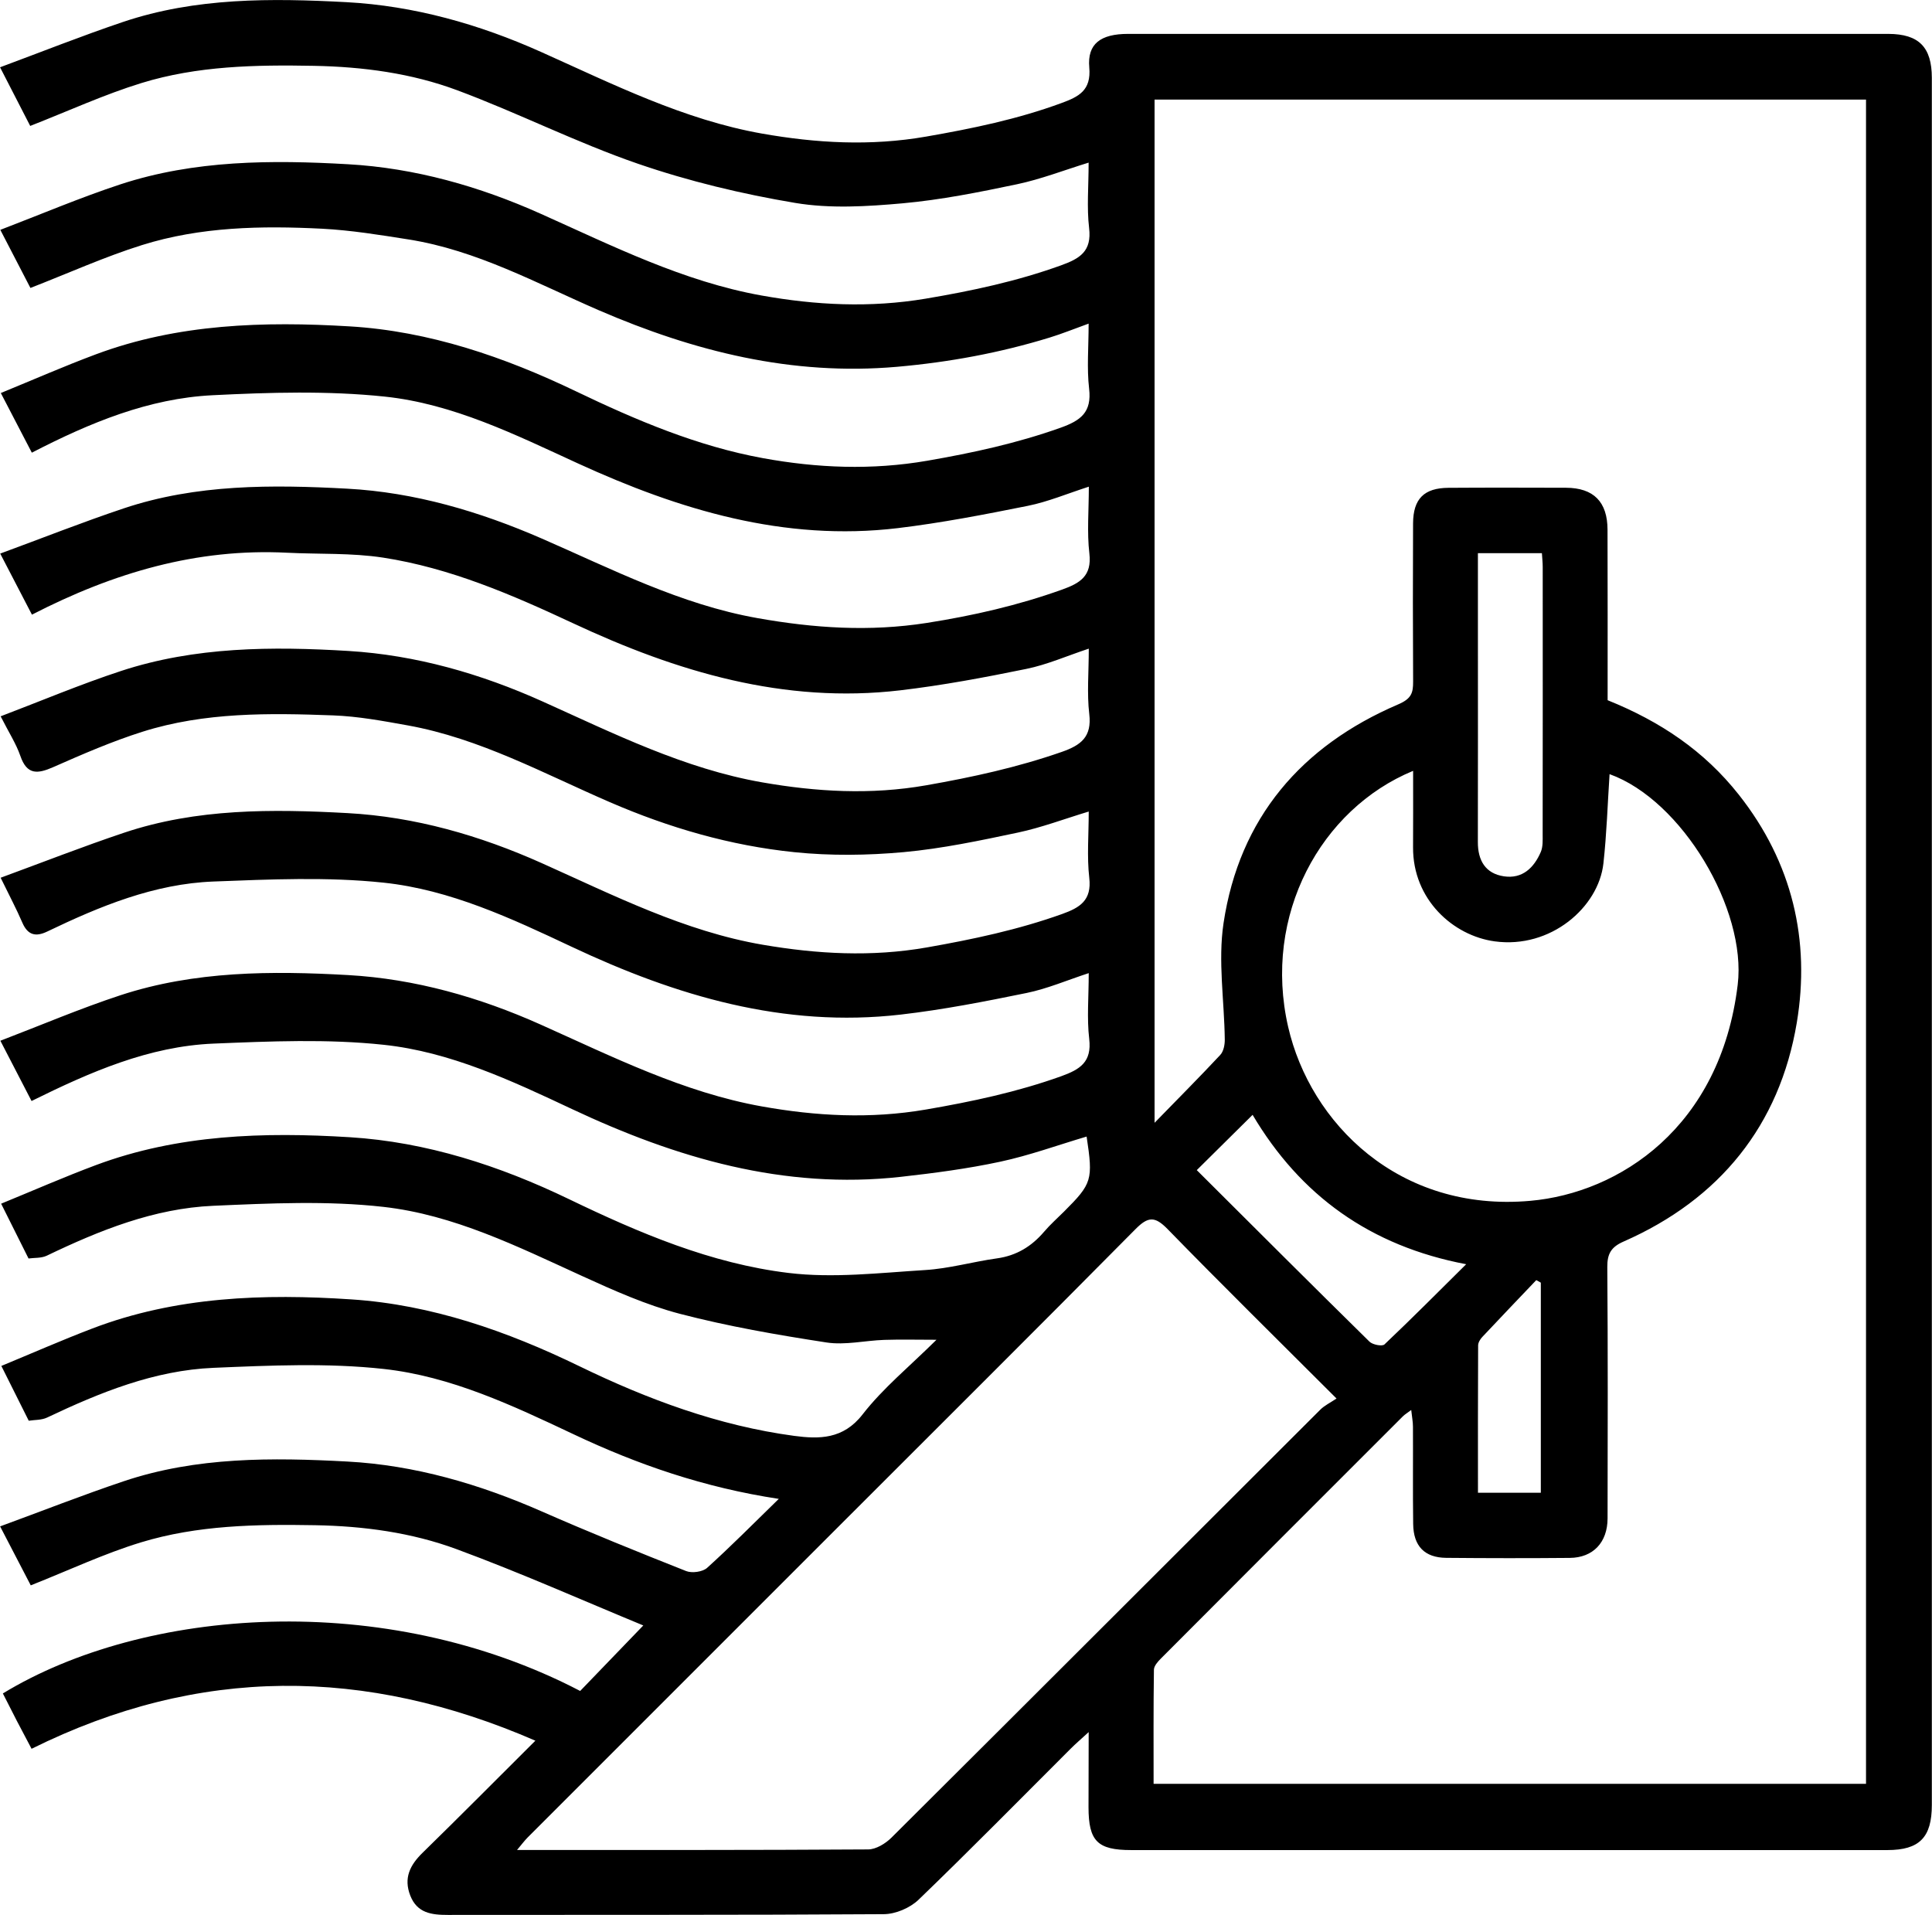 <?xml version="1.0" encoding="utf-8"?>
<!-- Generator: Adobe Illustrator 27.7.0, SVG Export Plug-In . SVG Version: 6.00 Build 0)  -->
<svg version="1.1" id="Calque_1" xmlns="http://www.w3.org/2000/svg" xmlns:xlink="http://www.w3.org/1999/xlink" x="0px" y="0px"
	 viewBox="0 0 357.48 354.32" style="enable-background:new 0 0 357.48 354.32;" xml:space="preserve">
<g>
	<path d="M201.44,320.49c-1.57,1.44-2.45,2.19-3.27,3.01c-9.38,9.36-18.67,18.82-28.21,28.01c-1.58,1.52-4.25,2.66-6.43,2.67
		c-26.88,0.18-53.76,0.1-80.65,0.14c-3.01,0-5.7-0.32-6.97-3.59c-1.26-3.23-0.05-5.64,2.29-7.92c6.88-6.72,13.65-13.55,20.86-20.73
		c-31.48-13.67-62.21-13.88-93.22,1.5c-0.86-1.63-1.8-3.4-2.73-5.18c-0.87-1.68-1.73-3.38-2.58-5.06
		c26.05-15.86,70.51-19.37,106.82-0.46c3.9-4.05,7.77-8.06,11.68-12.12c-11.13-4.59-22.69-9.74-34.53-14.11
		c-8.36-3.09-17.21-4.28-26.21-4.44c-10.89-0.19-21.76-0.01-32.22,3.18c-6.78,2.07-13.26,5.13-20.38,7.95
		c-1.59-3.07-3.39-6.53-5.67-10.91c7.77-2.85,15.27-5.8,22.89-8.36c13.46-4.52,27.48-4.39,41.36-3.64
		c12.49,0.67,24.48,4.18,35.99,9.24c8.82,3.87,17.76,7.49,26.71,11.03c1.07,0.42,3.03,0.15,3.86-0.59
		c4.42-3.99,8.61-8.23,13.27-12.77c-13.79-2.09-26.11-6.34-38-11.97c-11.26-5.32-22.68-10.71-35.1-12.07
		c-10.38-1.14-21-0.65-31.48-0.21c-10.95,0.46-21,4.55-30.8,9.2c-1.03,0.49-2.33,0.42-3.4,0.59c-1.66-3.32-3.16-6.33-5.07-10.14
		c5.59-2.31,11.14-4.75,16.79-6.91c15.52-5.94,31.8-6.48,48-5.4c14.81,0.98,28.77,5.86,42.16,12.36
		c12.62,6.13,25.75,11.01,39.74,12.89c4.58,0.61,9.07,0.67,12.66-3.96c3.8-4.89,8.72-8.9,13.68-13.82c-3.62,0-6.64-0.08-9.65,0.02
		c-3.58,0.12-7.24,1.01-10.7,0.48c-9.1-1.4-18.22-2.98-27.12-5.3c-6.23-1.63-12.24-4.32-18.13-7.01
		c-11.87-5.42-23.72-11.32-36.75-12.78c-10.38-1.17-21-0.66-31.48-0.2c-10.94,0.48-21,4.53-30.79,9.23
		c-1.02,0.49-2.34,0.37-3.38,0.52c-1.66-3.32-3.17-6.34-5.07-10.14c5.84-2.39,11.63-4.93,17.54-7.14
		c15.19-5.67,31.1-6.14,46.95-5.16c14.22,0.88,27.74,5.27,40.58,11.46c12.98,6.26,26.26,11.91,40.59,13.65
		c8.29,1.01,16.86-0.01,25.29-0.53c4.46-0.27,8.85-1.54,13.3-2.16c3.62-0.5,6.41-2.21,8.74-4.94c1.13-1.33,2.45-2.49,3.69-3.73
		c5.19-5.19,5.38-5.83,4.17-13.87c-5.33,1.58-10.57,3.49-15.97,4.65c-6.05,1.3-12.23,2.11-18.39,2.8
		c-21.65,2.41-41.59-3.47-60.91-12.56c-11.15-5.24-22.48-10.56-34.79-11.87c-10.39-1.11-21-0.65-31.48-0.22
		c-11.95,0.5-22.78,5.23-33.68,10.62c-1.78-3.44-3.55-6.85-5.77-11.15c7.45-2.85,14.74-5.96,22.25-8.43
		c13.7-4.49,27.96-4.52,42.1-3.72c12.36,0.7,24.29,4.09,35.64,9.17c13.3,5.95,26.42,12.54,40.89,15.13
		c10.01,1.79,20.06,2.35,30.37,0.58c8.55-1.47,16.88-3.24,25.03-6.16c3.5-1.26,5.69-2.63,5.19-6.91c-0.45-3.81-0.09-7.72-0.09-12.17
		c-4.03,1.32-7.68,2.89-11.48,3.67c-7.72,1.58-15.48,3.1-23.3,4c-21.63,2.5-41.58-3.45-60.9-12.55
		c-11.14-5.25-22.49-10.56-34.8-11.86c-10.39-1.1-21-0.61-31.48-0.21c-10.95,0.42-20.98,4.56-30.74,9.25
		c-2.14,1.03-3.61,0.68-4.61-1.63c-1.08-2.51-2.37-4.94-4.02-8.32c7.68-2.82,15.18-5.76,22.81-8.32c13.46-4.52,27.48-4.4,41.36-3.64
		c12.49,0.68,24.5,4.13,35.98,9.27c13.29,5.95,26.4,12.61,40.88,15.09c10.01,1.71,20.08,2.3,30.38,0.49c8.53-1.5,16.86-3.27,25-6.18
		c3.29-1.18,5.5-2.52,5.02-6.69c-0.45-3.94-0.1-7.97-0.1-12.27c-4.56,1.38-8.75,2.97-13.09,3.89c-6.99,1.48-14.04,2.97-21.13,3.62
		c-6.7,0.61-13.56,0.7-20.25,0.01c-11.82-1.21-23.18-4.51-34.13-9.25c-12.25-5.3-24.07-11.8-37.41-14.21
		c-4.57-0.82-9.18-1.68-13.8-1.85c-11.85-0.44-23.75-0.61-35.23,3.01c-5.63,1.78-11.09,4.15-16.51,6.54
		c-2.94,1.3-4.91,1.52-6.14-2.07c-0.78-2.25-2.12-4.31-3.64-7.31c7.44-2.83,14.76-5.92,22.28-8.39c13.7-4.5,27.97-4.56,42.1-3.7
		c12.46,0.76,24.47,4.2,35.95,9.37c13.17,5.93,26.22,12.43,40.58,14.94c10.01,1.75,20.07,2.35,30.37,0.54
		c8.55-1.5,16.87-3.32,25.05-6.17c3.55-1.24,5.6-2.77,5.1-7c-0.45-3.81-0.09-7.72-0.09-12.11c-4.07,1.35-7.73,2.97-11.56,3.75
		c-7.72,1.58-15.5,3.04-23.32,3.96c-21.51,2.53-41.36-3.43-60.57-12.42c-11.28-5.27-22.73-10.22-35.11-12.13
		c-5.84-0.9-11.87-0.61-17.81-0.91c-16.68-0.84-32.06,3.68-47.18,11.46c-1.79-3.44-3.59-6.91-5.87-11.3
		c7.73-2.84,15.22-5.81,22.84-8.36c13.46-4.51,27.48-4.4,41.36-3.65c12.49,0.67,24.47,4.21,35.99,9.22
		c13.01,5.67,25.68,12.2,39.92,14.73c10.46,1.86,20.71,2.55,31.35,0.89c8.59-1.35,16.88-3.25,25.03-6.17
		c3.26-1.17,5.53-2.48,5.04-6.67c-0.46-3.93-0.1-7.97-0.1-12.37c-3.98,1.28-7.57,2.8-11.31,3.55c-7.97,1.6-15.97,3.15-24.04,4.12
		c-21,2.51-40.41-3.37-59.2-11.98c-11.53-5.29-23.06-11.03-35.76-12.36c-10.51-1.1-21.24-0.78-31.84-0.25
		c-11.8,0.59-22.62,5.05-33.43,10.63C4.08,80.3,2.32,76.9,0.15,72.72c5.9-2.41,11.69-4.96,17.6-7.16
		c15.19-5.67,31.1-6.12,46.95-5.17c14.73,0.88,28.63,5.66,41.9,12.03c11.12,5.34,22.48,10.15,34.6,12.36
		c9.99,1.82,20.09,2.25,30.38,0.47c8.43-1.46,16.62-3.24,24.67-6.11c3.73-1.33,5.78-2.86,5.27-7.22c-0.44-3.79-0.09-7.68-0.09-12.04
		c-2.69,0.97-4.92,1.88-7.21,2.58c-9.21,2.83-18.59,4.56-28.24,5.41c-19.47,1.7-37.54-2.84-55.22-10.48
		C99.3,52.42,88.2,46.3,75.62,44.31c-5.31-0.84-10.65-1.71-16.01-1.99c-11.24-0.57-22.51-0.37-33.35,3.03
		c-6.88,2.16-13.51,5.16-20.63,7.93c-1.57-3.04-3.34-6.45-5.57-10.75c7.45-2.85,14.75-5.96,22.25-8.43
		c13.7-4.49,27.96-4.52,42.1-3.71c12.36,0.7,24.28,4.08,35.63,9.16c13.3,5.95,26.41,12.54,40.89,15.13
		c10.01,1.79,20.06,2.31,30.36,0.58c8.56-1.44,16.88-3.22,25.03-6.16c3.5-1.26,5.71-2.6,5.2-6.9c-0.45-3.81-0.09-7.72-0.09-12.11
		c-4.6,1.42-8.84,3.07-13.24,4c-7,1.47-14.07,2.89-21.18,3.53c-6.58,0.59-13.4,1.01-19.85-0.07c-9.85-1.65-19.7-4.01-29.14-7.26
		c-11.35-3.91-22.15-9.39-33.42-13.59c-8.48-3.16-17.44-4.35-26.56-4.52c-10.77-0.2-21.51,0-31.85,3.18
		c-6.89,2.12-13.51,5.17-20.6,7.94c-1.59-3.1-3.35-6.52-5.58-10.85c7.63-2.83,15.11-5.81,22.73-8.38
		c13.46-4.54,27.48-4.41,41.36-3.67c12.5,0.67,24.54,4.07,36.01,9.21c13.3,5.96,26.42,12.55,40.9,15.11
		c10,1.76,20.06,2.35,30.37,0.55c8.55-1.49,16.89-3.21,25.02-6.2c3.19-1.17,5.53-2.32,5.15-6.59c-0.39-4.39,2.11-6.21,7.19-6.21
		c42.76-0.01,85.52,0,128.28,0c4.13,0,8.25-0.01,12.38,0c5.65,0.02,8.05,2.44,8.05,8.15c0,77.64,0,155.27,0,232.91
		c0,28.88,0,57.76,0,86.64c0,6.02-2.3,8.35-8.23,8.35c-46.64,0-93.28,0-139.92,0c-6.24,0-7.88-1.66-7.89-7.91
		C201.43,330.07,201.44,325.76,201.44,320.49z M297.46,129.56c9.75,3.93,17.86,9.36,24.28,17.49c9.92,12.56,13.26,26.99,10.72,42.19
		c-3.17,18.95-14.25,32.67-32.06,40.49c-2.3,1.01-3.02,2.27-3,4.73c0.12,15.5,0.08,31,0.05,46.49c-0.01,4.45-2.68,7.27-6.99,7.31
		c-7.62,0.07-15.25,0.06-22.87-0.01c-3.99-0.04-6.06-2.16-6.11-6.26c-0.08-6-0.01-12-0.04-18c0-0.9-0.18-1.79-0.32-3.1
		c-0.8,0.6-1.21,0.84-1.54,1.17c-14.94,14.93-29.87,29.86-44.78,44.82c-0.57,0.57-1.28,1.37-1.29,2.07
		c-0.1,7.07-0.06,14.14-0.06,21.11c44.25,0,88.06,0,131.82,0c0-104.02,0-207.82,0-311.63c-44,0-87.81,0-131.64,0
		c0,62.95,0,125.72,0,189.32c4.4-4.52,8.34-8.47,12.15-12.55c0.61-0.65,0.85-1.87,0.84-2.83c-0.08-7.19-1.28-14.54-0.23-21.55
		c2.93-19.48,14.4-32.81,32.32-40.49c2.45-1.05,2.77-2.12,2.76-4.23c-0.05-9.75-0.06-19.5-0.01-29.25c0.02-4.56,2.04-6.56,6.55-6.59
		c7.25-0.05,14.5-0.03,21.75-0.01c5.11,0.02,7.67,2.61,7.68,7.76C297.48,108.52,297.46,119.02,297.46,129.56z M247.3,258.77
		c-11.02-11.01-21.26-21.09-31.29-31.38c-2.33-2.38-3.59-2.3-5.9,0.03c-18.33,18.52-36.81,36.89-55.23,55.32
		c-19.09,19.08-38.17,38.16-57.25,57.25c-0.62,0.63-1.15,1.35-1.96,2.31c22,0,43.48,0.04,64.97-0.1c1.45-0.01,3.2-1.08,4.3-2.17
		c26.48-26.35,52.88-52.78,79.33-79.17C245.04,260.08,246.09,259.58,247.3,258.77z M261.47,142.63
		c-17.09,7.06-27.87,26.72-23.12,47.38c4.07,17.73,20.44,34.35,44.81,32.18c16.43-1.46,35.18-13.57,38.37-39.99
		c1.68-13.9-10.3-34.15-23.71-38.96c-0.36,5.46-0.53,11.02-1.14,16.53c-0.9,8.09-9.75,15.83-20.12,14.41
		c-7.7-1.05-15.15-7.75-15.1-17.39C261.49,152.19,261.47,147.59,261.47,142.63z M221.44,216.51c10.69,10.65,21.28,21.24,31.96,31.74
		c0.58,0.57,2.35,0.91,2.77,0.51c5.1-4.83,10.05-9.82,15.12-14.84c-17.75-3.36-30.68-12.72-39.52-27.64
		C228.23,209.79,225.04,212.95,221.44,216.51z M273.46,102.35c0,5.04,0,9.77,0,14.49c0,12.99,0.02,25.97-0.01,38.96
		c-0.01,3.4,1.39,5.84,4.84,6.35c3.4,0.5,5.54-1.58,6.8-4.5c0.42-0.97,0.35-2.18,0.35-3.29c0.02-16.48,0.02-32.97,0.01-49.45
		c0-0.83-0.1-1.66-0.15-2.56C281.34,102.35,277.62,102.35,273.46,102.35z M285.1,276.2c0-13.19,0-26.03,0-38.87
		c-0.28-0.16-0.56-0.31-0.84-0.47c-3.33,3.5-6.68,6.99-9.99,10.52c-0.39,0.41-0.77,1.04-0.77,1.57c-0.05,9.07-0.03,18.13-0.03,27.25
		C277.61,276.2,281.33,276.2,285.1,276.2z"/>
</g>
</svg>
